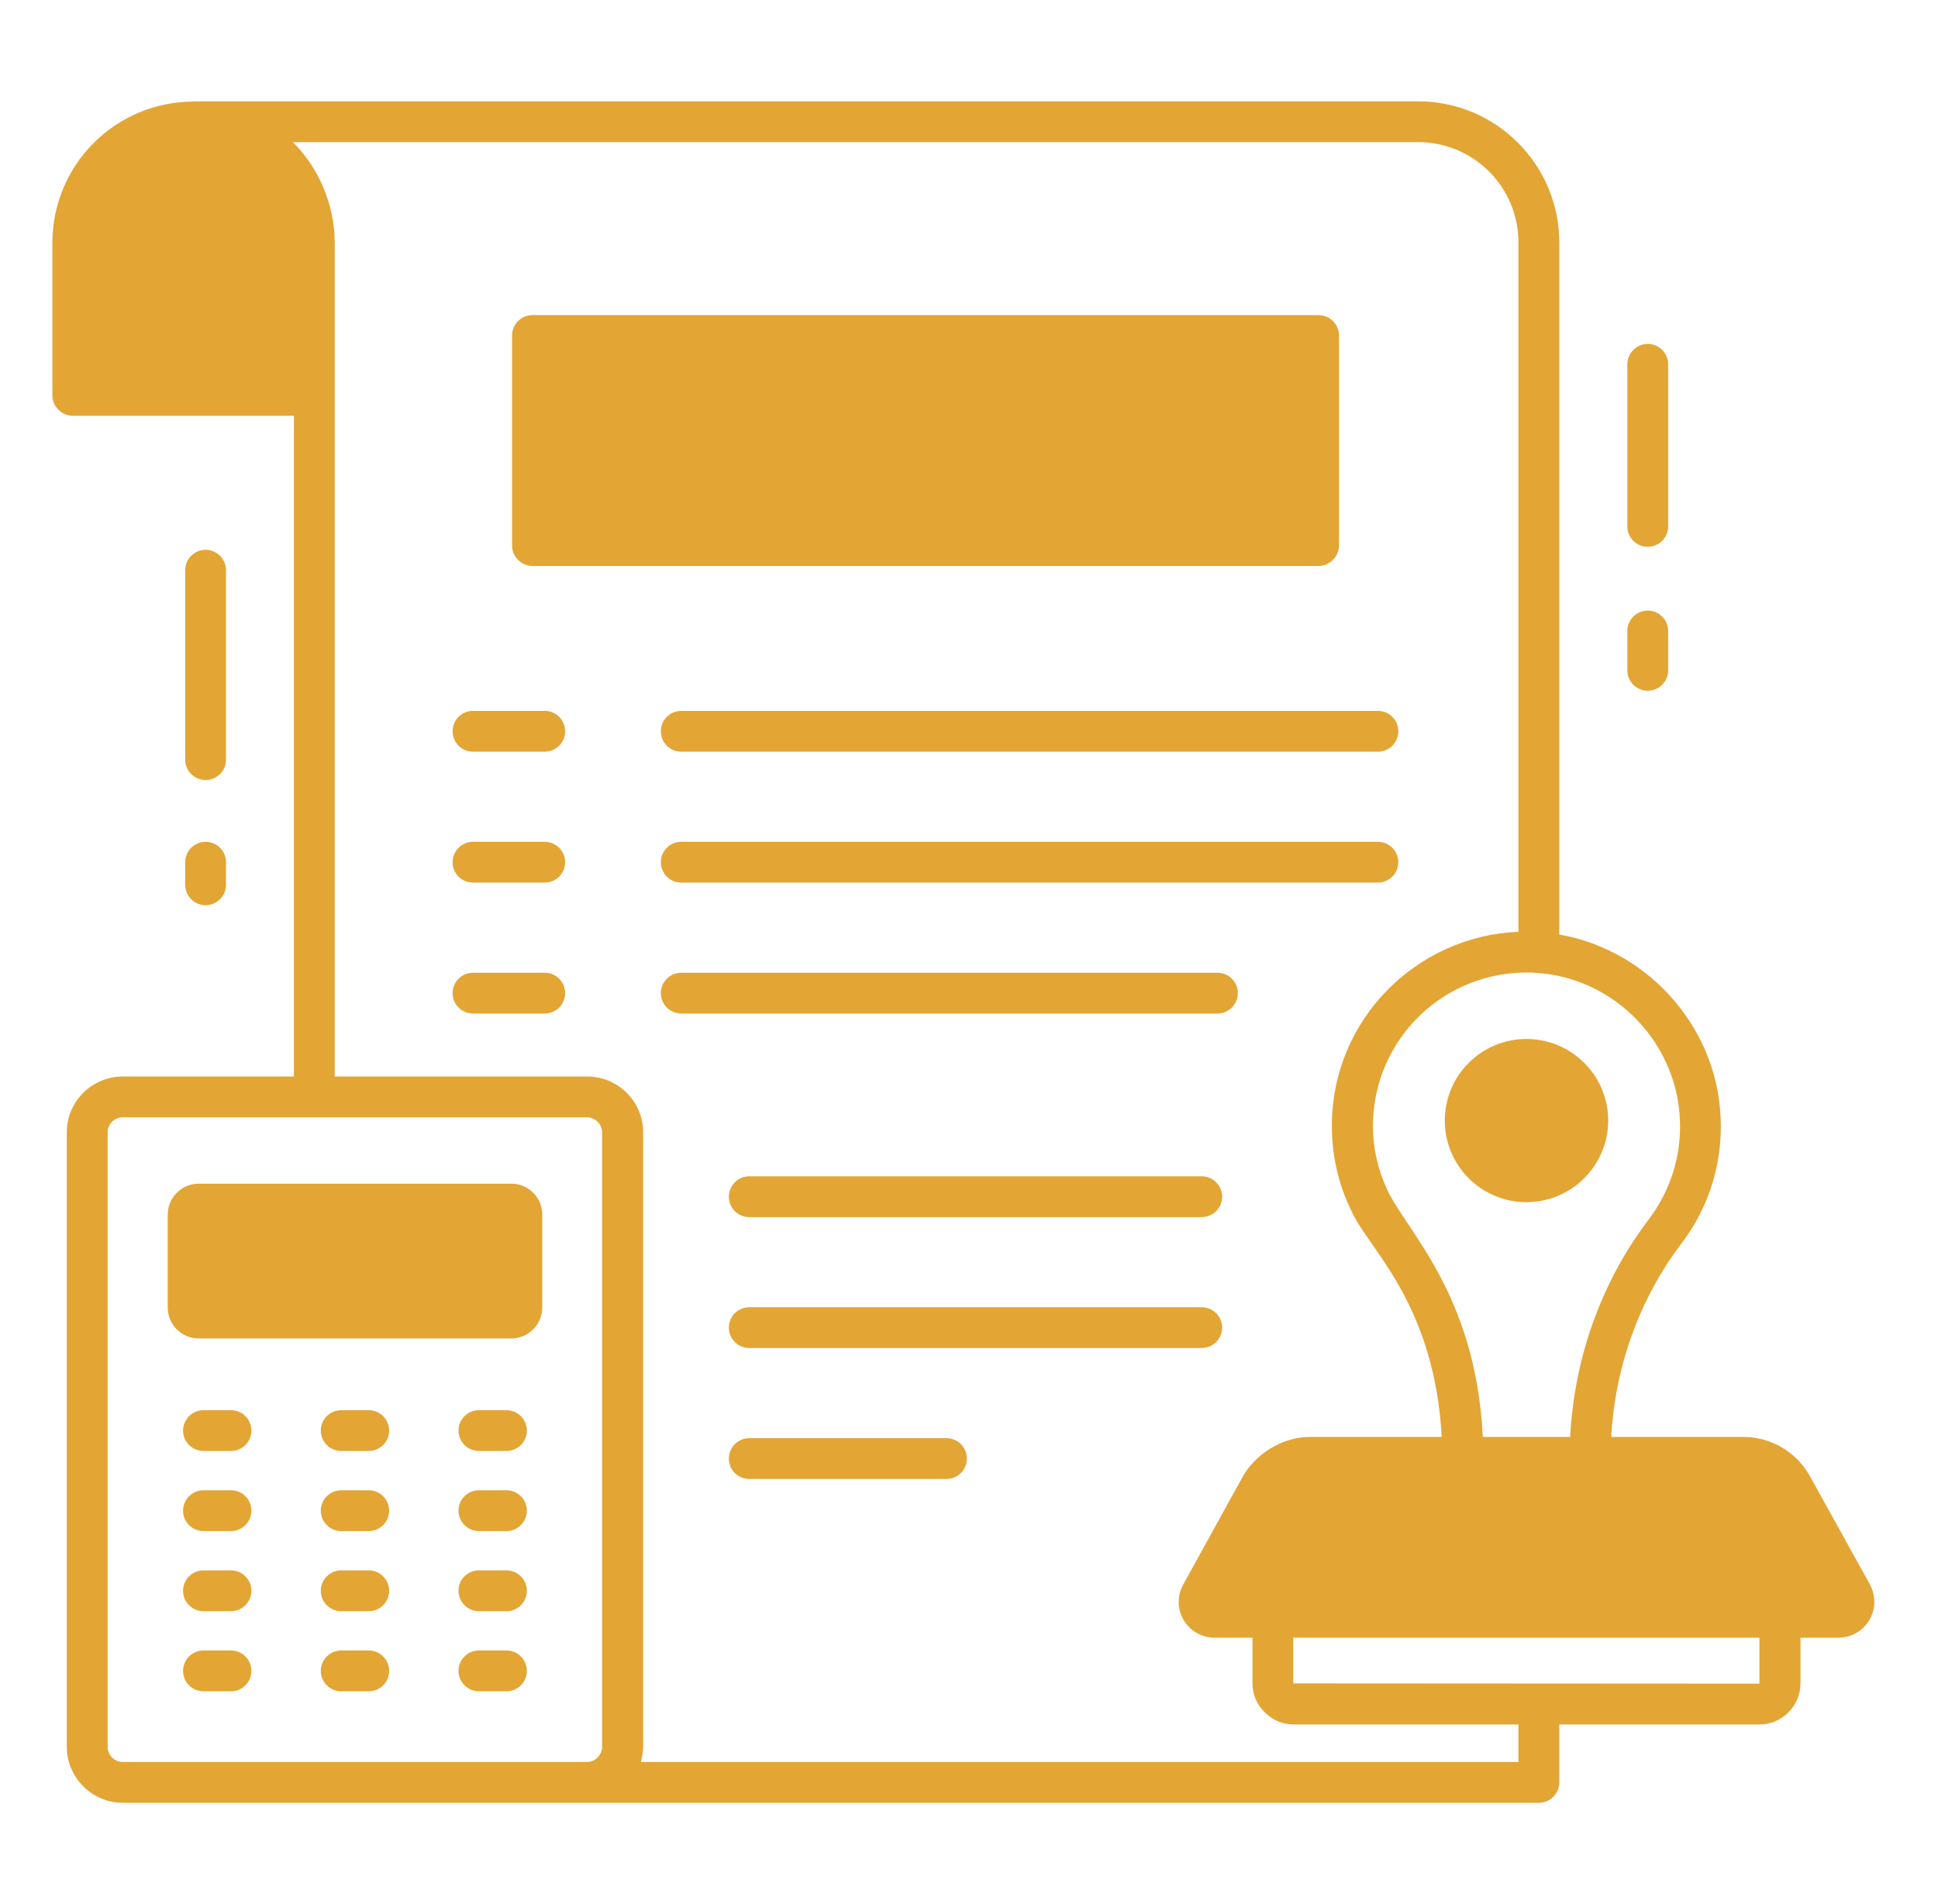 <svg width="57" height="56" viewBox="0 0 57 56" fill="none" xmlns="http://www.w3.org/2000/svg">
<path d="M48.463 17.957C48.304 17.957 48.151 18.02 48.039 18.133C47.926 18.245 47.863 18.398 47.863 18.557V19.715C47.863 19.874 47.926 20.027 48.039 20.139C48.151 20.252 48.304 20.315 48.463 20.315C48.622 20.315 48.775 20.252 48.887 20.139C49 20.027 49.063 19.874 49.063 19.715V18.557C49.063 18.398 49 18.245 48.887 18.133C48.775 18.02 48.622 17.957 48.463 17.957ZM49.063 10.715C49.063 10.556 49 10.403 48.887 10.291C48.775 10.178 48.622 10.115 48.463 10.115C48.304 10.115 48.151 10.178 48.039 10.291C47.926 10.403 47.863 10.556 47.863 10.715V15.482C47.863 15.641 47.926 15.793 48.039 15.906C48.151 16.018 48.304 16.081 48.463 16.081C48.622 16.081 48.775 16.018 48.887 15.906C49 15.793 49.063 15.641 49.063 15.482V10.715ZM6.047 22.941C6.206 22.941 6.359 22.878 6.471 22.765C6.584 22.652 6.647 22.5 6.647 22.341V16.77C6.647 16.611 6.584 16.459 6.471 16.346C6.359 16.234 6.206 16.17 6.047 16.17C5.888 16.17 5.735 16.234 5.623 16.346C5.51 16.459 5.447 16.611 5.447 16.77V22.341C5.447 22.672 5.716 22.941 6.047 22.941ZM5.447 26.021C5.447 26.181 5.51 26.333 5.623 26.446C5.735 26.558 5.888 26.622 6.047 26.622C6.206 26.622 6.359 26.558 6.471 26.446C6.584 26.333 6.647 26.181 6.647 26.021V25.358C6.647 25.198 6.584 25.046 6.471 24.933C6.359 24.821 6.206 24.758 6.047 24.758C5.888 24.758 5.735 24.821 5.623 24.933C5.51 25.046 5.447 25.198 5.447 25.358V26.021ZM39.381 9.868V16.044C39.381 16.372 39.109 16.644 38.781 16.644H15.661C15.333 16.644 15.061 16.372 15.061 16.044V9.868C15.061 9.532 15.333 9.268 15.661 9.268H38.781C39.109 9.268 39.381 9.532 39.381 9.868ZM16.021 20.907H13.912C13.753 20.907 13.6 20.97 13.488 21.083C13.375 21.195 13.312 21.348 13.312 21.507C13.312 21.666 13.375 21.819 13.488 21.931C13.6 22.044 13.753 22.107 13.912 22.107H16.021C16.18 22.107 16.333 22.044 16.446 21.931C16.558 21.819 16.621 21.666 16.621 21.507C16.621 21.348 16.558 21.195 16.446 21.083C16.333 20.97 16.18 20.907 16.021 20.907ZM16.021 24.758H13.912C13.753 24.758 13.6 24.821 13.488 24.933C13.375 25.046 13.312 25.198 13.312 25.358C13.312 25.517 13.375 25.669 13.488 25.782C13.6 25.894 13.753 25.957 13.912 25.957H16.021C16.18 25.957 16.333 25.894 16.446 25.782C16.558 25.669 16.621 25.517 16.621 25.358C16.621 25.198 16.558 25.046 16.446 24.933C16.333 24.821 16.18 24.758 16.021 24.758ZM16.021 28.608H13.912C13.753 28.608 13.6 28.671 13.488 28.784C13.375 28.896 13.312 29.049 13.312 29.208C13.312 29.367 13.375 29.52 13.488 29.632C13.6 29.745 13.753 29.808 13.912 29.808H16.021C16.18 29.808 16.333 29.745 16.446 29.632C16.558 29.52 16.621 29.367 16.621 29.208C16.621 29.049 16.558 28.896 16.446 28.784C16.333 28.671 16.18 28.608 16.021 28.608ZM19.437 21.507C19.437 21.838 19.705 22.107 20.037 22.107H40.527C40.686 22.107 40.839 22.044 40.951 21.931C41.064 21.819 41.127 21.666 41.127 21.507C41.127 21.348 41.064 21.195 40.951 21.083C40.839 20.97 40.686 20.907 40.527 20.907H20.037C19.878 20.907 19.725 20.97 19.612 21.083C19.5 21.195 19.437 21.348 19.437 21.507ZM40.527 24.758H20.037C19.878 24.758 19.725 24.821 19.612 24.933C19.5 25.046 19.437 25.198 19.437 25.358C19.437 25.517 19.5 25.669 19.612 25.782C19.725 25.894 19.878 25.957 20.037 25.957H40.527C40.686 25.957 40.839 25.894 40.951 25.782C41.064 25.669 41.127 25.517 41.127 25.358C41.127 25.198 41.064 25.046 40.951 24.933C40.839 24.821 40.686 24.758 40.527 24.758ZM36.407 29.208C36.407 29.049 36.344 28.896 36.231 28.784C36.119 28.671 35.966 28.608 35.807 28.608H20.037C19.878 28.608 19.725 28.671 19.612 28.784C19.5 28.896 19.437 29.049 19.437 29.208C19.437 29.367 19.5 29.52 19.612 29.632C19.725 29.745 19.878 29.808 20.037 29.808H35.807C35.966 29.808 36.119 29.745 36.231 29.632C36.344 29.52 36.407 29.367 36.407 29.208ZM35.345 34.595H22.037C21.878 34.595 21.725 34.658 21.612 34.771C21.5 34.883 21.437 35.036 21.437 35.195C21.437 35.354 21.5 35.507 21.612 35.619C21.725 35.732 21.878 35.795 22.037 35.795H35.345C35.504 35.795 35.656 35.732 35.769 35.619C35.881 35.507 35.945 35.354 35.945 35.195C35.945 35.036 35.881 34.883 35.769 34.771C35.656 34.658 35.504 34.595 35.345 34.595ZM35.345 38.446H22.037C21.878 38.446 21.725 38.509 21.612 38.621C21.5 38.734 21.437 38.886 21.437 39.045C21.437 39.205 21.5 39.357 21.612 39.47C21.725 39.582 21.878 39.645 22.037 39.645H35.345C35.504 39.645 35.656 39.582 35.769 39.47C35.881 39.357 35.945 39.205 35.945 39.045C35.945 38.886 35.881 38.734 35.769 38.621C35.656 38.509 35.504 38.446 35.345 38.446ZM27.838 42.297H22.037C21.878 42.297 21.725 42.36 21.612 42.472C21.5 42.585 21.437 42.738 21.437 42.897C21.437 43.056 21.5 43.209 21.612 43.321C21.725 43.434 21.878 43.497 22.037 43.497H27.838C27.997 43.497 28.15 43.434 28.262 43.321C28.375 43.209 28.438 43.056 28.438 42.897C28.438 42.738 28.375 42.585 28.262 42.472C28.15 42.36 27.997 42.297 27.838 42.297ZM15.949 35.724V38.452C15.949 38.956 15.541 39.364 15.037 39.364H5.845C5.341 39.364 4.933 38.956 4.933 38.452V35.724C4.933 35.22 5.341 34.812 5.845 34.812H15.037C15.541 34.812 15.949 35.22 15.949 35.724ZM6.794 41.474H5.984C5.825 41.474 5.672 41.537 5.56 41.649C5.447 41.762 5.384 41.914 5.384 42.074C5.384 42.233 5.447 42.385 5.56 42.498C5.672 42.61 5.825 42.673 5.984 42.673H6.794C6.953 42.673 7.106 42.61 7.218 42.498C7.331 42.385 7.394 42.233 7.394 42.074C7.394 41.914 7.331 41.762 7.218 41.649C7.106 41.537 6.953 41.474 6.794 41.474ZM10.845 41.474H10.035C9.876 41.474 9.723 41.537 9.611 41.649C9.498 41.762 9.435 41.914 9.435 42.074C9.435 42.233 9.498 42.385 9.611 42.498C9.723 42.61 9.876 42.673 10.035 42.673H10.845C11.005 42.673 11.157 42.61 11.27 42.498C11.382 42.385 11.445 42.233 11.445 42.074C11.445 41.914 11.382 41.762 11.27 41.649C11.157 41.537 11.005 41.474 10.845 41.474ZM14.896 41.474H14.085C13.926 41.474 13.774 41.537 13.661 41.649C13.549 41.762 13.485 41.914 13.485 42.074C13.485 42.233 13.549 42.385 13.661 42.498C13.774 42.61 13.926 42.673 14.085 42.673H14.896C15.055 42.673 15.208 42.61 15.32 42.498C15.433 42.385 15.496 42.233 15.496 42.074C15.496 41.914 15.433 41.762 15.32 41.649C15.208 41.537 15.055 41.474 14.896 41.474ZM6.794 43.829H5.984C5.825 43.829 5.672 43.892 5.56 44.005C5.447 44.117 5.384 44.27 5.384 44.429C5.384 44.588 5.447 44.74 5.56 44.853C5.672 44.965 5.825 45.029 5.984 45.029H6.794C6.953 45.029 7.106 44.965 7.218 44.853C7.331 44.74 7.394 44.588 7.394 44.429C7.394 44.27 7.331 44.117 7.218 44.005C7.106 43.892 6.953 43.829 6.794 43.829ZM10.845 43.829H10.035C9.876 43.829 9.723 43.892 9.611 44.005C9.498 44.117 9.435 44.27 9.435 44.429C9.435 44.588 9.498 44.74 9.611 44.853C9.723 44.965 9.876 45.029 10.035 45.029H10.845C11.005 45.029 11.157 44.965 11.27 44.853C11.382 44.74 11.445 44.588 11.445 44.429C11.445 44.27 11.382 44.117 11.27 44.005C11.157 43.892 11.005 43.829 10.845 43.829ZM14.896 43.829H14.085C13.926 43.829 13.774 43.892 13.661 44.005C13.549 44.117 13.485 44.27 13.485 44.429C13.485 44.588 13.549 44.74 13.661 44.853C13.774 44.965 13.926 45.029 14.085 45.029H14.896C15.055 45.029 15.208 44.965 15.32 44.853C15.433 44.74 15.496 44.588 15.496 44.429C15.496 44.27 15.433 44.117 15.32 44.005C15.208 43.892 15.055 43.829 14.896 43.829ZM6.794 46.185H5.984C5.825 46.185 5.672 46.248 5.56 46.361C5.447 46.473 5.384 46.626 5.384 46.785C5.384 46.944 5.447 47.096 5.56 47.209C5.672 47.322 5.825 47.385 5.984 47.385H6.794C6.953 47.385 7.106 47.322 7.218 47.209C7.331 47.096 7.394 46.944 7.394 46.785C7.394 46.626 7.331 46.473 7.218 46.361C7.106 46.248 6.953 46.185 6.794 46.185ZM10.845 46.185H10.035C9.876 46.185 9.723 46.248 9.611 46.361C9.498 46.473 9.435 46.626 9.435 46.785C9.435 46.944 9.498 47.096 9.611 47.209C9.723 47.322 9.876 47.385 10.035 47.385H10.845C11.005 47.385 11.157 47.322 11.27 47.209C11.382 47.096 11.445 46.944 11.445 46.785C11.445 46.626 11.382 46.473 11.27 46.361C11.157 46.248 11.005 46.185 10.845 46.185ZM14.896 46.185H14.085C13.926 46.185 13.774 46.248 13.661 46.361C13.549 46.473 13.485 46.626 13.485 46.785C13.485 46.944 13.549 47.096 13.661 47.209C13.774 47.322 13.926 47.385 14.085 47.385H14.896C15.055 47.385 15.208 47.322 15.32 47.209C15.433 47.096 15.496 46.944 15.496 46.785C15.496 46.626 15.433 46.473 15.32 46.361C15.208 46.248 15.055 46.185 14.896 46.185ZM6.794 48.541H5.984C5.825 48.541 5.672 48.604 5.56 48.717C5.447 48.829 5.384 48.982 5.384 49.141C5.384 49.3 5.447 49.453 5.56 49.565C5.672 49.678 5.825 49.741 5.984 49.741H6.794C6.953 49.741 7.106 49.678 7.218 49.565C7.331 49.453 7.394 49.3 7.394 49.141C7.394 48.982 7.331 48.829 7.218 48.717C7.106 48.604 6.953 48.541 6.794 48.541ZM10.845 48.541H10.035C9.876 48.541 9.723 48.604 9.611 48.717C9.498 48.829 9.435 48.982 9.435 49.141C9.435 49.3 9.498 49.453 9.611 49.565C9.723 49.678 9.876 49.741 10.035 49.741H10.845C11.005 49.741 11.157 49.678 11.27 49.565C11.382 49.453 11.445 49.3 11.445 49.141C11.445 48.982 11.382 48.829 11.27 48.717C11.157 48.604 11.005 48.541 10.845 48.541ZM14.896 48.541H14.085C13.926 48.541 13.774 48.604 13.661 48.717C13.549 48.829 13.485 48.982 13.485 49.141C13.485 49.3 13.549 49.453 13.661 49.565C13.774 49.678 13.926 49.741 14.085 49.741H14.896C15.055 49.741 15.208 49.678 15.32 49.565C15.433 49.453 15.496 49.3 15.496 49.141C15.496 48.982 15.433 48.829 15.32 48.717C15.208 48.604 15.055 48.541 14.896 48.541Z" fill="#E3A534"/>
<path d="M54.996 46.596L53.236 43.42C53.042 43.068 52.757 42.775 52.411 42.571C52.065 42.367 51.67 42.26 51.269 42.26H47.389C47.501 40.196 48.221 38.196 49.453 36.572C50.206 35.587 50.614 34.38 50.612 33.14C50.629 30.348 48.556 27.956 45.861 27.484V7.132C45.861 4.844 44.005 2.98 41.709 2.98H5.693C5.685 2.98 5.677 2.98 5.661 2.988C4.566 2.996 3.519 3.436 2.748 4.212C1.976 4.988 1.542 6.038 1.541 7.132V11.628C1.541 11.956 1.813 12.228 2.141 12.228H8.645V31.66H3.613C2.701 31.66 1.965 32.396 1.965 33.3V51.372C1.965 52.276 2.701 53.02 3.613 53.02H45.261C45.596 53.02 45.861 52.748 45.861 52.42V50.716H51.748C52.413 50.716 52.956 50.172 52.956 49.508V48.164H54.069C54.444 48.164 54.788 47.972 54.98 47.644C55.172 47.324 55.172 46.932 54.996 46.596ZM45.172 28.612H45.181C47.541 28.756 49.428 30.764 49.413 33.14C49.413 34.124 49.093 35.06 48.501 35.852C47.108 37.676 46.3 39.932 46.181 42.26H43.612C43.404 38.028 41.325 36.164 40.788 34.964C40.525 34.388 40.38 33.764 40.38 33.116C40.38 30.572 42.484 28.508 45.084 28.604L45.172 28.612ZM17.709 51.372C17.709 51.628 17.492 51.82 17.268 51.82H3.613C3.494 51.82 3.38 51.773 3.296 51.689C3.212 51.605 3.165 51.491 3.165 51.372V33.3C3.165 33.06 3.365 32.86 3.613 32.86H17.268C17.5 32.86 17.709 33.06 17.709 33.308V51.372ZM44.66 51.82H18.852C18.869 51.724 18.916 51.564 18.916 51.372V33.3C18.916 32.396 18.18 31.66 17.268 31.66H9.845V7.132C9.845 5.996 9.341 4.892 8.613 4.18H41.709C43.34 4.18 44.66 5.5 44.66 7.132V27.404C41.676 27.524 39.172 29.972 39.172 33.116C39.172 34.068 39.404 34.98 39.844 35.804C40.404 36.852 42.197 38.492 42.404 42.26H38.525C37.7 42.26 36.916 42.78 36.556 43.42L34.804 46.596C34.62 46.924 34.62 47.316 34.812 47.644C35.005 47.972 35.349 48.164 35.724 48.164H36.837V49.508C36.837 49.836 36.972 50.14 37.197 50.356C37.413 50.58 37.717 50.716 38.044 50.716H44.66V51.82ZM51.748 49.516L38.036 49.508V48.164H51.748V49.516Z" fill="#E3A534"/>
<path d="M47.3 32.956C47.3 34.277 46.221 35.356 44.894 35.356C44.258 35.356 43.647 35.103 43.197 34.653C42.747 34.203 42.494 33.593 42.494 32.956C42.494 32.319 42.747 31.709 43.197 31.259C43.647 30.809 44.258 30.556 44.894 30.556C45.531 30.555 46.143 30.808 46.594 31.258C47.045 31.708 47.3 32.319 47.3 32.956Z" fill="#E3A534"/>
</svg>
